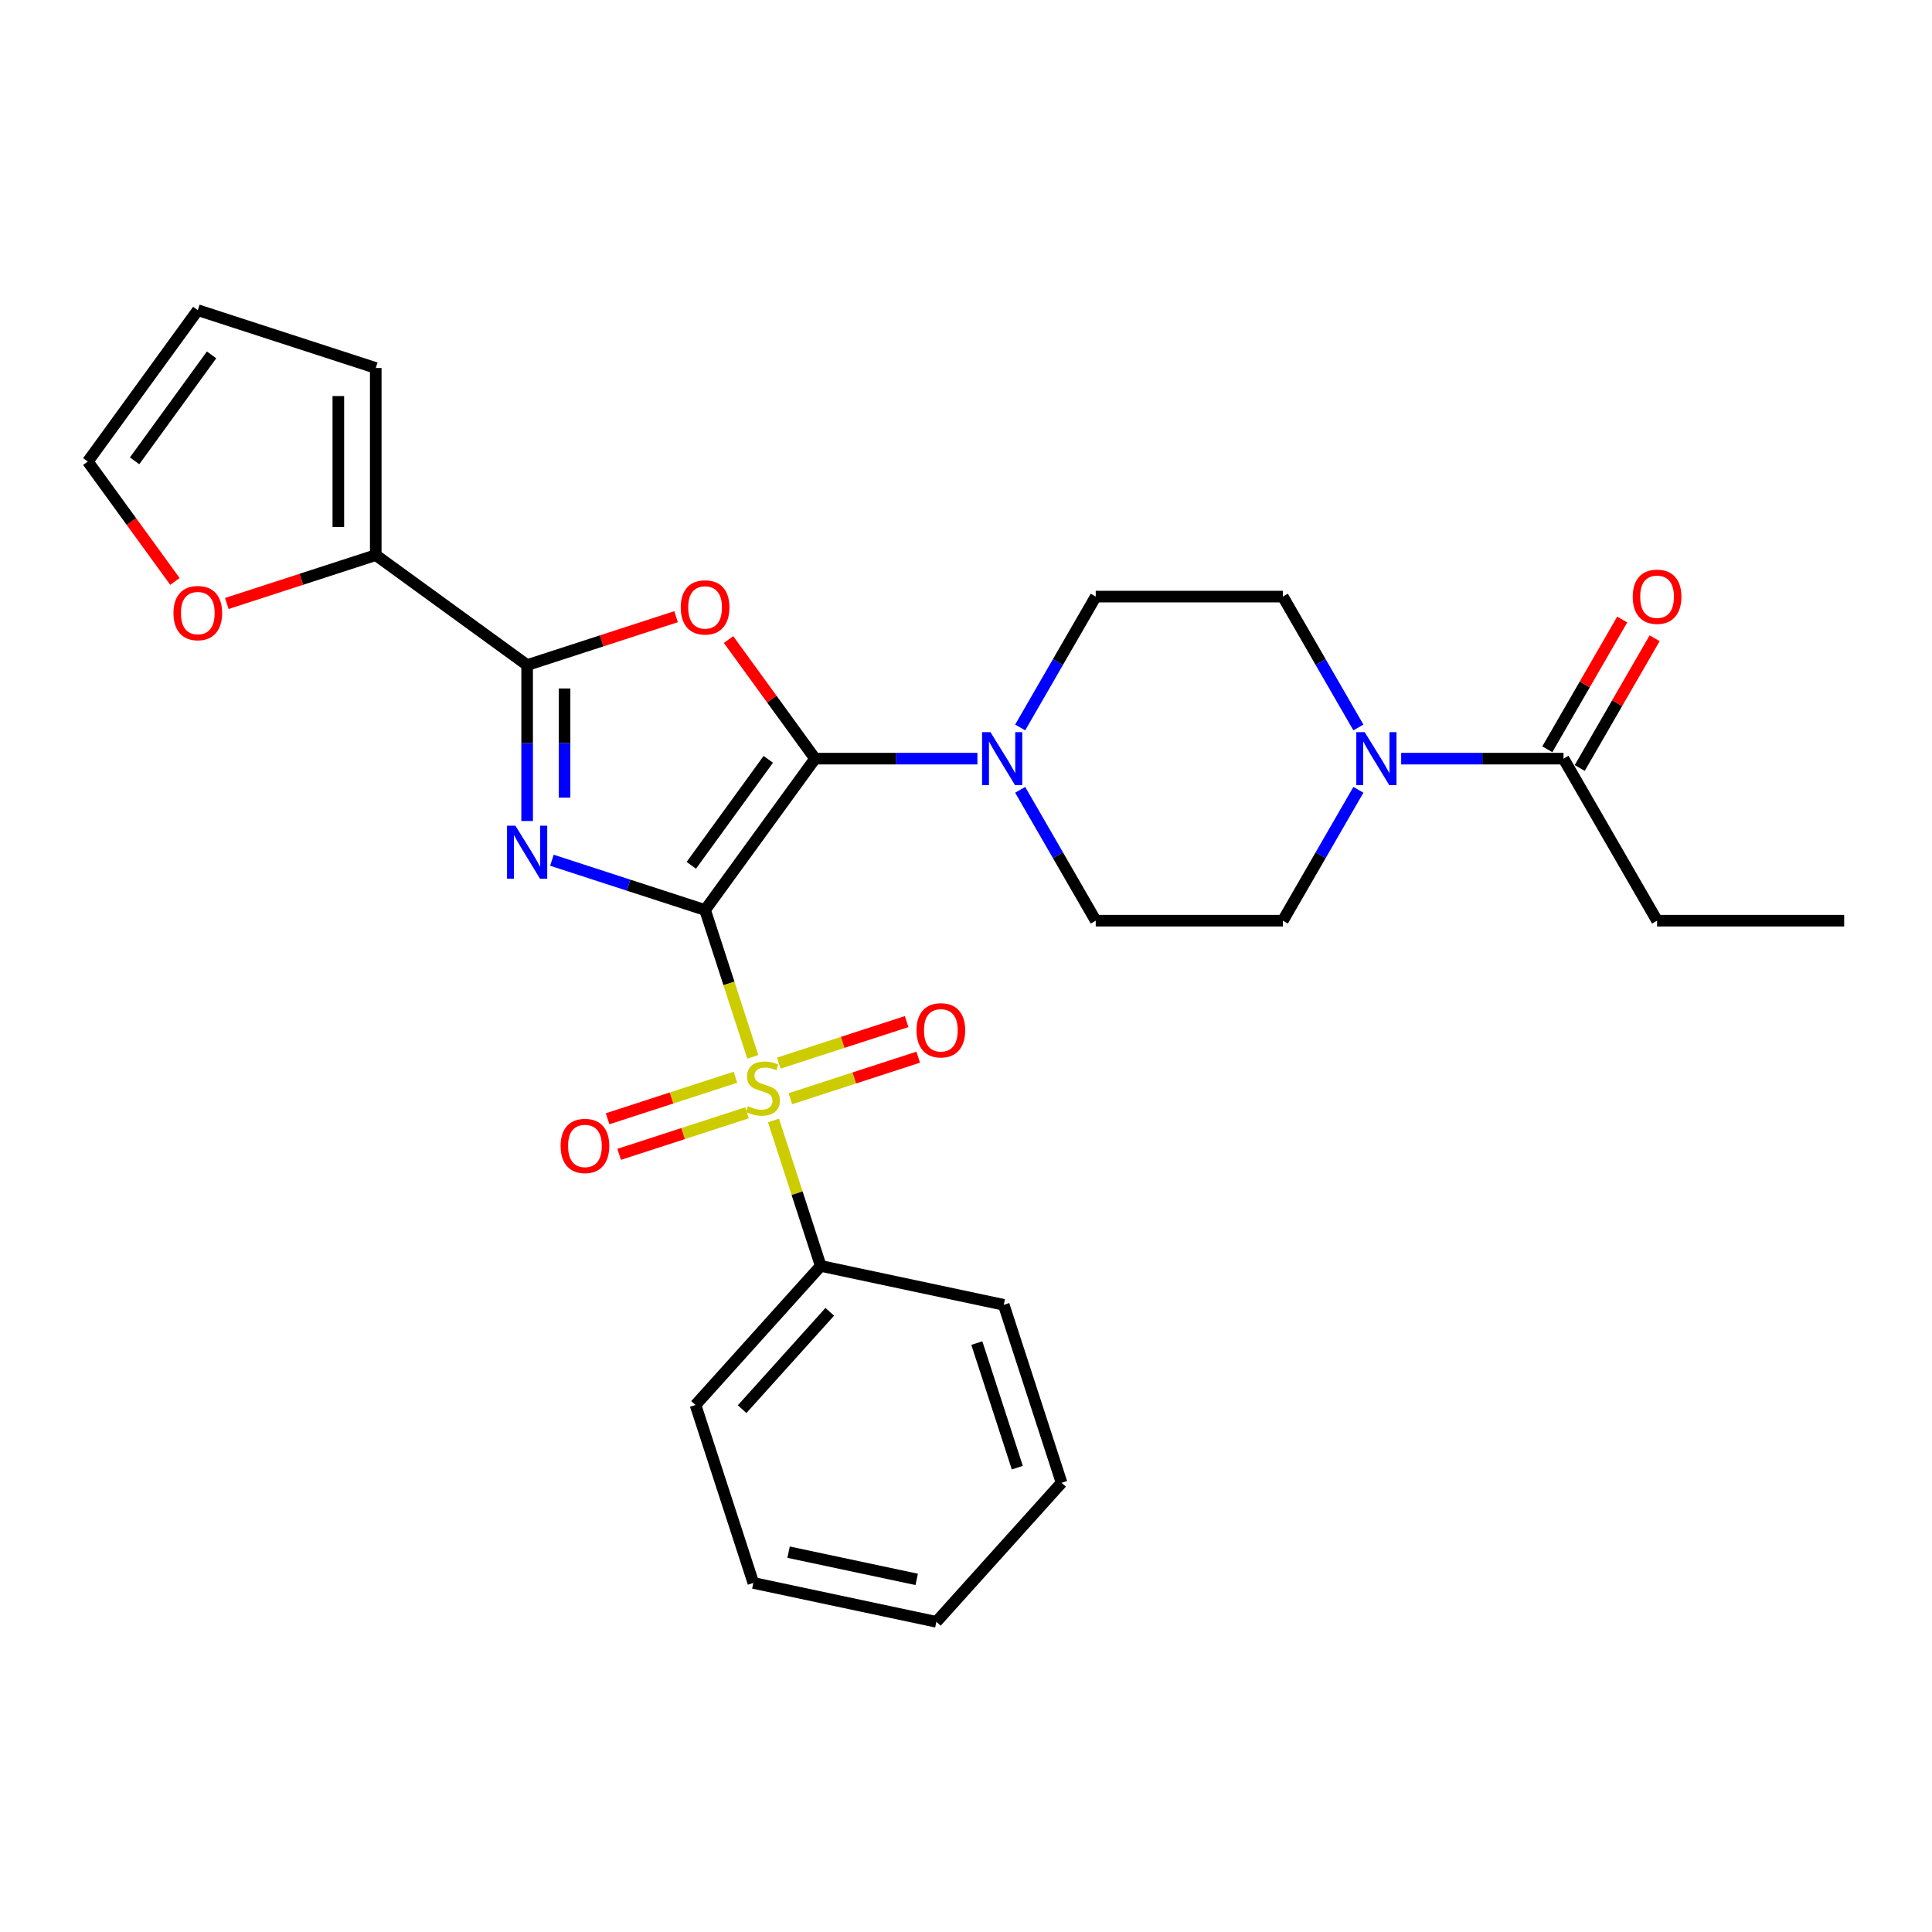 <?xml version='1.0' encoding='iso-8859-1'?>
<svg version='1.1' baseProfile='full'
              xmlns='http://www.w3.org/2000/svg'
                      xmlns:rdkit='http://www.rdkit.org/xml'
                      xmlns:xlink='http://www.w3.org/1999/xlink'
                  xml:space='preserve'
width='1000px' height='1000px' viewBox='0 0 1000 1000'>
<!-- END OF HEADER -->
<rect style='opacity:1.0;fill:#FFFFFF;stroke:none' width='1000' height='1000' x='0' y='0'> </rect>
<path class='bond-0' d='M 364.951,471.023 L 325.308,458.142' style='fill:none;fill-rule:evenodd;stroke:#000000;stroke-width:6px;stroke-linecap:butt;stroke-linejoin:miter;stroke-opacity:1' />
<path class='bond-0' d='M 325.308,458.142 L 285.665,445.261' style='fill:none;fill-rule:evenodd;stroke:#0000FF;stroke-width:6px;stroke-linecap:butt;stroke-linejoin:miter;stroke-opacity:1' />
<path class='bond-1' d='M 364.951,471.023 L 421.877,392.67' style='fill:none;fill-rule:evenodd;stroke:#000000;stroke-width:6px;stroke-linecap:butt;stroke-linejoin:miter;stroke-opacity:1' />
<path class='bond-1' d='M 357.819,447.884 L 397.668,393.038' style='fill:none;fill-rule:evenodd;stroke:#000000;stroke-width:6px;stroke-linecap:butt;stroke-linejoin:miter;stroke-opacity:1' />
<path class='bond-2' d='M 364.951,471.023 L 377.3,509.029' style='fill:none;fill-rule:evenodd;stroke:#000000;stroke-width:6px;stroke-linecap:butt;stroke-linejoin:miter;stroke-opacity:1' />
<path class='bond-2' d='M 377.3,509.029 L 389.649,547.035' style='fill:none;fill-rule:evenodd;stroke:#CCCC00;stroke-width:6px;stroke-linecap:butt;stroke-linejoin:miter;stroke-opacity:1' />
<path class='bond-4' d='M 272.842,424.96 L 272.842,384.603' style='fill:none;fill-rule:evenodd;stroke:#0000FF;stroke-width:6px;stroke-linecap:butt;stroke-linejoin:miter;stroke-opacity:1' />
<path class='bond-4' d='M 272.842,384.603 L 272.842,344.246' style='fill:none;fill-rule:evenodd;stroke:#000000;stroke-width:6px;stroke-linecap:butt;stroke-linejoin:miter;stroke-opacity:1' />
<path class='bond-4' d='M 292.212,412.852 L 292.212,384.603' style='fill:none;fill-rule:evenodd;stroke:#0000FF;stroke-width:6px;stroke-linecap:butt;stroke-linejoin:miter;stroke-opacity:1' />
<path class='bond-4' d='M 292.212,384.603 L 292.212,356.353' style='fill:none;fill-rule:evenodd;stroke:#000000;stroke-width:6px;stroke-linecap:butt;stroke-linejoin:miter;stroke-opacity:1' />
<path class='bond-3' d='M 421.877,392.67 L 399.486,361.852' style='fill:none;fill-rule:evenodd;stroke:#000000;stroke-width:6px;stroke-linecap:butt;stroke-linejoin:miter;stroke-opacity:1' />
<path class='bond-3' d='M 399.486,361.852 L 377.096,331.034' style='fill:none;fill-rule:evenodd;stroke:#FF0000;stroke-width:6px;stroke-linecap:butt;stroke-linejoin:miter;stroke-opacity:1' />
<path class='bond-5' d='M 421.877,392.67 L 463.89,392.67' style='fill:none;fill-rule:evenodd;stroke:#000000;stroke-width:6px;stroke-linecap:butt;stroke-linejoin:miter;stroke-opacity:1' />
<path class='bond-5' d='M 463.89,392.67 L 505.903,392.67' style='fill:none;fill-rule:evenodd;stroke:#0000FF;stroke-width:6px;stroke-linecap:butt;stroke-linejoin:miter;stroke-opacity:1' />
<path class='bond-9' d='M 409.086,568.698 L 442.175,557.947' style='fill:none;fill-rule:evenodd;stroke:#CCCC00;stroke-width:6px;stroke-linecap:butt;stroke-linejoin:miter;stroke-opacity:1' />
<path class='bond-9' d='M 442.175,557.947 L 475.263,547.196' style='fill:none;fill-rule:evenodd;stroke:#FF0000;stroke-width:6px;stroke-linecap:butt;stroke-linejoin:miter;stroke-opacity:1' />
<path class='bond-9' d='M 403.101,550.276 L 436.189,539.525' style='fill:none;fill-rule:evenodd;stroke:#CCCC00;stroke-width:6px;stroke-linecap:butt;stroke-linejoin:miter;stroke-opacity:1' />
<path class='bond-9' d='M 436.189,539.525 L 469.278,528.774' style='fill:none;fill-rule:evenodd;stroke:#FF0000;stroke-width:6px;stroke-linecap:butt;stroke-linejoin:miter;stroke-opacity:1' />
<path class='bond-10' d='M 380.671,557.564 L 347.582,568.315' style='fill:none;fill-rule:evenodd;stroke:#CCCC00;stroke-width:6px;stroke-linecap:butt;stroke-linejoin:miter;stroke-opacity:1' />
<path class='bond-10' d='M 347.582,568.315 L 314.494,579.067' style='fill:none;fill-rule:evenodd;stroke:#FF0000;stroke-width:6px;stroke-linecap:butt;stroke-linejoin:miter;stroke-opacity:1' />
<path class='bond-10' d='M 386.656,575.986 L 353.568,586.737' style='fill:none;fill-rule:evenodd;stroke:#CCCC00;stroke-width:6px;stroke-linecap:butt;stroke-linejoin:miter;stroke-opacity:1' />
<path class='bond-10' d='M 353.568,586.737 L 320.479,597.488' style='fill:none;fill-rule:evenodd;stroke:#FF0000;stroke-width:6px;stroke-linecap:butt;stroke-linejoin:miter;stroke-opacity:1' />
<path class='bond-11' d='M 400.348,579.964 L 412.577,617.602' style='fill:none;fill-rule:evenodd;stroke:#CCCC00;stroke-width:6px;stroke-linecap:butt;stroke-linejoin:miter;stroke-opacity:1' />
<path class='bond-11' d='M 412.577,617.602 L 424.806,655.24' style='fill:none;fill-rule:evenodd;stroke:#000000;stroke-width:6px;stroke-linecap:butt;stroke-linejoin:miter;stroke-opacity:1' />
<path class='bond-28' d='M 349.939,319.195 L 311.39,331.721' style='fill:none;fill-rule:evenodd;stroke:#FF0000;stroke-width:6px;stroke-linecap:butt;stroke-linejoin:miter;stroke-opacity:1' />
<path class='bond-28' d='M 311.39,331.721 L 272.842,344.246' style='fill:none;fill-rule:evenodd;stroke:#000000;stroke-width:6px;stroke-linecap:butt;stroke-linejoin:miter;stroke-opacity:1' />
<path class='bond-7' d='M 272.842,344.246 L 194.49,287.319' style='fill:none;fill-rule:evenodd;stroke:#000000;stroke-width:6px;stroke-linecap:butt;stroke-linejoin:miter;stroke-opacity:1' />
<path class='bond-13' d='M 528.041,376.535 L 547.596,342.666' style='fill:none;fill-rule:evenodd;stroke:#0000FF;stroke-width:6px;stroke-linecap:butt;stroke-linejoin:miter;stroke-opacity:1' />
<path class='bond-13' d='M 547.596,342.666 L 567.15,308.797' style='fill:none;fill-rule:evenodd;stroke:#000000;stroke-width:6px;stroke-linecap:butt;stroke-linejoin:miter;stroke-opacity:1' />
<path class='bond-14' d='M 528.041,408.805 L 547.596,442.674' style='fill:none;fill-rule:evenodd;stroke:#0000FF;stroke-width:6px;stroke-linecap:butt;stroke-linejoin:miter;stroke-opacity:1' />
<path class='bond-14' d='M 547.596,442.674 L 567.15,476.544' style='fill:none;fill-rule:evenodd;stroke:#000000;stroke-width:6px;stroke-linecap:butt;stroke-linejoin:miter;stroke-opacity:1' />
<path class='bond-6' d='M 703.108,408.805 L 683.553,442.674' style='fill:none;fill-rule:evenodd;stroke:#0000FF;stroke-width:6px;stroke-linecap:butt;stroke-linejoin:miter;stroke-opacity:1' />
<path class='bond-6' d='M 683.553,442.674 L 663.999,476.544' style='fill:none;fill-rule:evenodd;stroke:#000000;stroke-width:6px;stroke-linecap:butt;stroke-linejoin:miter;stroke-opacity:1' />
<path class='bond-8' d='M 725.246,392.67 L 767.259,392.67' style='fill:none;fill-rule:evenodd;stroke:#0000FF;stroke-width:6px;stroke-linecap:butt;stroke-linejoin:miter;stroke-opacity:1' />
<path class='bond-8' d='M 767.259,392.67 L 809.272,392.67' style='fill:none;fill-rule:evenodd;stroke:#000000;stroke-width:6px;stroke-linecap:butt;stroke-linejoin:miter;stroke-opacity:1' />
<path class='bond-29' d='M 703.108,376.535 L 683.553,342.666' style='fill:none;fill-rule:evenodd;stroke:#0000FF;stroke-width:6px;stroke-linecap:butt;stroke-linejoin:miter;stroke-opacity:1' />
<path class='bond-29' d='M 683.553,342.666 L 663.999,308.797' style='fill:none;fill-rule:evenodd;stroke:#000000;stroke-width:6px;stroke-linecap:butt;stroke-linejoin:miter;stroke-opacity:1' />
<path class='bond-12' d='M 194.49,287.319 L 155.941,299.845' style='fill:none;fill-rule:evenodd;stroke:#000000;stroke-width:6px;stroke-linecap:butt;stroke-linejoin:miter;stroke-opacity:1' />
<path class='bond-12' d='M 155.941,299.845 L 117.392,312.37' style='fill:none;fill-rule:evenodd;stroke:#FF0000;stroke-width:6px;stroke-linecap:butt;stroke-linejoin:miter;stroke-opacity:1' />
<path class='bond-17' d='M 194.49,287.319 L 194.49,190.471' style='fill:none;fill-rule:evenodd;stroke:#000000;stroke-width:6px;stroke-linecap:butt;stroke-linejoin:miter;stroke-opacity:1' />
<path class='bond-17' d='M 175.12,272.792 L 175.12,204.998' style='fill:none;fill-rule:evenodd;stroke:#000000;stroke-width:6px;stroke-linecap:butt;stroke-linejoin:miter;stroke-opacity:1' />
<path class='bond-18' d='M 817.66,397.513 L 837.046,363.934' style='fill:none;fill-rule:evenodd;stroke:#000000;stroke-width:6px;stroke-linecap:butt;stroke-linejoin:miter;stroke-opacity:1' />
<path class='bond-18' d='M 837.046,363.934 L 856.433,330.355' style='fill:none;fill-rule:evenodd;stroke:#FF0000;stroke-width:6px;stroke-linecap:butt;stroke-linejoin:miter;stroke-opacity:1' />
<path class='bond-18' d='M 800.885,387.828 L 820.272,354.249' style='fill:none;fill-rule:evenodd;stroke:#000000;stroke-width:6px;stroke-linecap:butt;stroke-linejoin:miter;stroke-opacity:1' />
<path class='bond-18' d='M 820.272,354.249 L 839.658,320.67' style='fill:none;fill-rule:evenodd;stroke:#FF0000;stroke-width:6px;stroke-linecap:butt;stroke-linejoin:miter;stroke-opacity:1' />
<path class='bond-21' d='M 809.272,392.67 L 857.697,476.544' style='fill:none;fill-rule:evenodd;stroke:#000000;stroke-width:6px;stroke-linecap:butt;stroke-linejoin:miter;stroke-opacity:1' />
<path class='bond-22' d='M 424.806,655.24 L 360.002,727.213' style='fill:none;fill-rule:evenodd;stroke:#000000;stroke-width:6px;stroke-linecap:butt;stroke-linejoin:miter;stroke-opacity:1' />
<path class='bond-22' d='M 429.48,678.997 L 384.117,729.378' style='fill:none;fill-rule:evenodd;stroke:#000000;stroke-width:6px;stroke-linecap:butt;stroke-linejoin:miter;stroke-opacity:1' />
<path class='bond-23' d='M 424.806,655.24 L 519.539,675.376' style='fill:none;fill-rule:evenodd;stroke:#000000;stroke-width:6px;stroke-linecap:butt;stroke-linejoin:miter;stroke-opacity:1' />
<path class='bond-19' d='M 90.546,300.957 L 68,269.926' style='fill:none;fill-rule:evenodd;stroke:#FF0000;stroke-width:6px;stroke-linecap:butt;stroke-linejoin:miter;stroke-opacity:1' />
<path class='bond-19' d='M 68,269.926 L 45.455,238.895' style='fill:none;fill-rule:evenodd;stroke:#000000;stroke-width:6px;stroke-linecap:butt;stroke-linejoin:miter;stroke-opacity:1' />
<path class='bond-15' d='M 567.15,308.797 L 663.999,308.797' style='fill:none;fill-rule:evenodd;stroke:#000000;stroke-width:6px;stroke-linecap:butt;stroke-linejoin:miter;stroke-opacity:1' />
<path class='bond-16' d='M 567.15,476.544 L 663.999,476.544' style='fill:none;fill-rule:evenodd;stroke:#000000;stroke-width:6px;stroke-linecap:butt;stroke-linejoin:miter;stroke-opacity:1' />
<path class='bond-20' d='M 194.49,190.471 L 102.381,160.543' style='fill:none;fill-rule:evenodd;stroke:#000000;stroke-width:6px;stroke-linecap:butt;stroke-linejoin:miter;stroke-opacity:1' />
<path class='bond-31' d='M 45.455,238.895 L 102.381,160.543' style='fill:none;fill-rule:evenodd;stroke:#000000;stroke-width:6px;stroke-linecap:butt;stroke-linejoin:miter;stroke-opacity:1' />
<path class='bond-31' d='M 69.664,238.527 L 109.512,183.681' style='fill:none;fill-rule:evenodd;stroke:#000000;stroke-width:6px;stroke-linecap:butt;stroke-linejoin:miter;stroke-opacity:1' />
<path class='bond-24' d='M 857.697,476.544 L 954.545,476.544' style='fill:none;fill-rule:evenodd;stroke:#000000;stroke-width:6px;stroke-linecap:butt;stroke-linejoin:miter;stroke-opacity:1' />
<path class='bond-26' d='M 360.002,727.213 L 389.93,819.321' style='fill:none;fill-rule:evenodd;stroke:#000000;stroke-width:6px;stroke-linecap:butt;stroke-linejoin:miter;stroke-opacity:1' />
<path class='bond-25' d='M 519.539,675.376 L 549.467,767.485' style='fill:none;fill-rule:evenodd;stroke:#000000;stroke-width:6px;stroke-linecap:butt;stroke-linejoin:miter;stroke-opacity:1' />
<path class='bond-25' d='M 505.606,695.178 L 526.556,759.654' style='fill:none;fill-rule:evenodd;stroke:#000000;stroke-width:6px;stroke-linecap:butt;stroke-linejoin:miter;stroke-opacity:1' />
<path class='bond-27' d='M 549.467,767.485 L 484.662,839.457' style='fill:none;fill-rule:evenodd;stroke:#000000;stroke-width:6px;stroke-linecap:butt;stroke-linejoin:miter;stroke-opacity:1' />
<path class='bond-30' d='M 389.93,819.321 L 484.662,839.457' style='fill:none;fill-rule:evenodd;stroke:#000000;stroke-width:6px;stroke-linecap:butt;stroke-linejoin:miter;stroke-opacity:1' />
<path class='bond-30' d='M 408.167,803.395 L 474.48,817.49' style='fill:none;fill-rule:evenodd;stroke:#000000;stroke-width:6px;stroke-linecap:butt;stroke-linejoin:miter;stroke-opacity:1' />
<path  class='atom-1' d='M 266.779 427.381
L 275.767 441.908
Q 276.658 443.341, 278.091 445.937
Q 279.524 448.533, 279.602 448.688
L 279.602 427.381
L 283.243 427.381
L 283.243 454.808
L 279.486 454.808
L 269.84 438.925
Q 268.716 437.066, 267.515 434.935
Q 266.353 432.804, 266.004 432.146
L 266.004 454.808
L 262.44 454.808
L 262.44 427.381
L 266.779 427.381
' fill='#0000FF'/>
<path  class='atom-3' d='M 387.131 572.545
Q 387.441 572.661, 388.719 573.203
Q 389.997 573.746, 391.392 574.094
Q 392.825 574.404, 394.22 574.404
Q 396.816 574.404, 398.326 573.165
Q 399.837 571.886, 399.837 569.678
Q 399.837 568.167, 399.062 567.238
Q 398.326 566.308, 397.164 565.804
Q 396.002 565.301, 394.065 564.72
Q 391.624 563.983, 390.152 563.286
Q 388.719 562.589, 387.673 561.117
Q 386.666 559.645, 386.666 557.165
Q 386.666 553.718, 388.99 551.587
Q 391.353 549.456, 396.002 549.456
Q 399.179 549.456, 402.781 550.967
L 401.89 553.95
Q 398.598 552.594, 396.118 552.594
Q 393.445 552.594, 391.973 553.718
Q 390.501 554.802, 390.54 556.7
Q 390.54 558.173, 391.276 559.064
Q 392.051 559.955, 393.135 560.458
Q 394.259 560.962, 396.118 561.543
Q 398.598 562.318, 400.07 563.092
Q 401.542 563.867, 402.588 565.456
Q 403.672 567.005, 403.672 569.678
Q 403.672 573.475, 401.116 575.528
Q 398.598 577.542, 394.375 577.542
Q 391.934 577.542, 390.075 577
Q 388.254 576.496, 386.085 575.605
L 387.131 572.545
' fill='#CCCC00'/>
<path  class='atom-4' d='M 352.36 314.395
Q 352.36 307.81, 355.614 304.129
Q 358.869 300.449, 364.951 300.449
Q 371.033 300.449, 374.287 304.129
Q 377.541 307.81, 377.541 314.395
Q 377.541 321.058, 374.248 324.855
Q 370.955 328.613, 364.951 328.613
Q 358.907 328.613, 355.614 324.855
Q 352.36 321.097, 352.36 314.395
M 364.951 325.514
Q 369.134 325.514, 371.381 322.724
Q 373.667 319.896, 373.667 314.395
Q 373.667 309.01, 371.381 306.299
Q 369.134 303.548, 364.951 303.548
Q 360.767 303.548, 358.481 306.26
Q 356.234 308.972, 356.234 314.395
Q 356.234 319.935, 358.481 322.724
Q 360.767 325.514, 364.951 325.514
' fill='#FF0000'/>
<path  class='atom-6' d='M 512.663 378.956
L 521.651 393.484
Q 522.542 394.917, 523.975 397.513
Q 525.408 400.108, 525.486 400.263
L 525.486 378.956
L 529.127 378.956
L 529.127 406.384
L 525.37 406.384
L 515.723 390.501
Q 514.6 388.641, 513.399 386.511
Q 512.237 384.38, 511.888 383.721
L 511.888 406.384
L 508.324 406.384
L 508.324 378.956
L 512.663 378.956
' fill='#0000FF'/>
<path  class='atom-7' d='M 706.361 378.956
L 715.348 393.484
Q 716.239 394.917, 717.673 397.513
Q 719.106 400.108, 719.183 400.263
L 719.183 378.956
L 722.825 378.956
L 722.825 406.384
L 719.067 406.384
L 709.421 390.501
Q 708.298 388.641, 707.097 386.511
Q 705.935 384.38, 705.586 383.721
L 705.586 406.384
L 702.022 406.384
L 702.022 378.956
L 706.361 378.956
' fill='#0000FF'/>
<path  class='atom-10' d='M 474.397 533.281
Q 474.397 526.695, 477.651 523.015
Q 480.905 519.335, 486.987 519.335
Q 493.069 519.335, 496.323 523.015
Q 499.578 526.695, 499.578 533.281
Q 499.578 539.944, 496.285 543.74
Q 492.992 547.498, 486.987 547.498
Q 480.944 547.498, 477.651 543.74
Q 474.397 539.983, 474.397 533.281
M 486.987 544.399
Q 491.171 544.399, 493.418 541.61
Q 495.704 538.782, 495.704 533.281
Q 495.704 527.896, 493.418 525.184
Q 491.171 522.434, 486.987 522.434
Q 482.803 522.434, 480.518 525.145
Q 478.271 527.857, 478.271 533.281
Q 478.271 538.821, 480.518 541.61
Q 482.803 544.399, 486.987 544.399
' fill='#FF0000'/>
<path  class='atom-11' d='M 290.179 593.137
Q 290.179 586.551, 293.434 582.871
Q 296.688 579.19, 302.77 579.19
Q 308.852 579.19, 312.106 582.871
Q 315.36 586.551, 315.36 593.137
Q 315.36 599.8, 312.067 603.596
Q 308.774 607.354, 302.77 607.354
Q 296.726 607.354, 293.434 603.596
Q 290.179 599.839, 290.179 593.137
M 302.77 604.255
Q 306.954 604.255, 309.201 601.466
Q 311.486 598.638, 311.486 593.137
Q 311.486 587.752, 309.201 585.04
Q 306.954 582.29, 302.77 582.29
Q 298.586 582.29, 296.3 585.001
Q 294.053 587.713, 294.053 593.137
Q 294.053 598.676, 296.3 601.466
Q 298.586 604.255, 302.77 604.255
' fill='#FF0000'/>
<path  class='atom-13' d='M 89.79 317.325
Q 89.79 310.739, 93.045 307.059
Q 96.299 303.379, 102.381 303.379
Q 108.463 303.379, 111.717 307.059
Q 114.971 310.739, 114.971 317.325
Q 114.971 323.988, 111.678 327.785
Q 108.385 331.542, 102.381 331.542
Q 96.338 331.542, 93.045 327.785
Q 89.79 324.027, 89.79 317.325
M 102.381 328.443
Q 106.565 328.443, 108.812 325.654
Q 111.097 322.826, 111.097 317.325
Q 111.097 311.94, 108.812 309.228
Q 106.565 306.478, 102.381 306.478
Q 98.197 306.478, 95.911 309.19
Q 93.665 311.901, 93.665 317.325
Q 93.665 322.865, 95.911 325.654
Q 98.197 328.443, 102.381 328.443
' fill='#FF0000'/>
<path  class='atom-19' d='M 845.106 308.874
Q 845.106 302.288, 848.36 298.608
Q 851.615 294.928, 857.697 294.928
Q 863.779 294.928, 867.033 298.608
Q 870.287 302.288, 870.287 308.874
Q 870.287 315.537, 866.994 319.334
Q 863.701 323.092, 857.697 323.092
Q 851.653 323.092, 848.36 319.334
Q 845.106 315.576, 845.106 308.874
M 857.697 319.992
Q 861.88 319.992, 864.127 317.203
Q 866.413 314.375, 866.413 308.874
Q 866.413 303.489, 864.127 300.778
Q 861.88 298.027, 857.697 298.027
Q 853.513 298.027, 851.227 300.739
Q 848.98 303.451, 848.98 308.874
Q 848.98 314.414, 851.227 317.203
Q 853.513 319.992, 857.697 319.992
' fill='#FF0000'/>
</svg>
